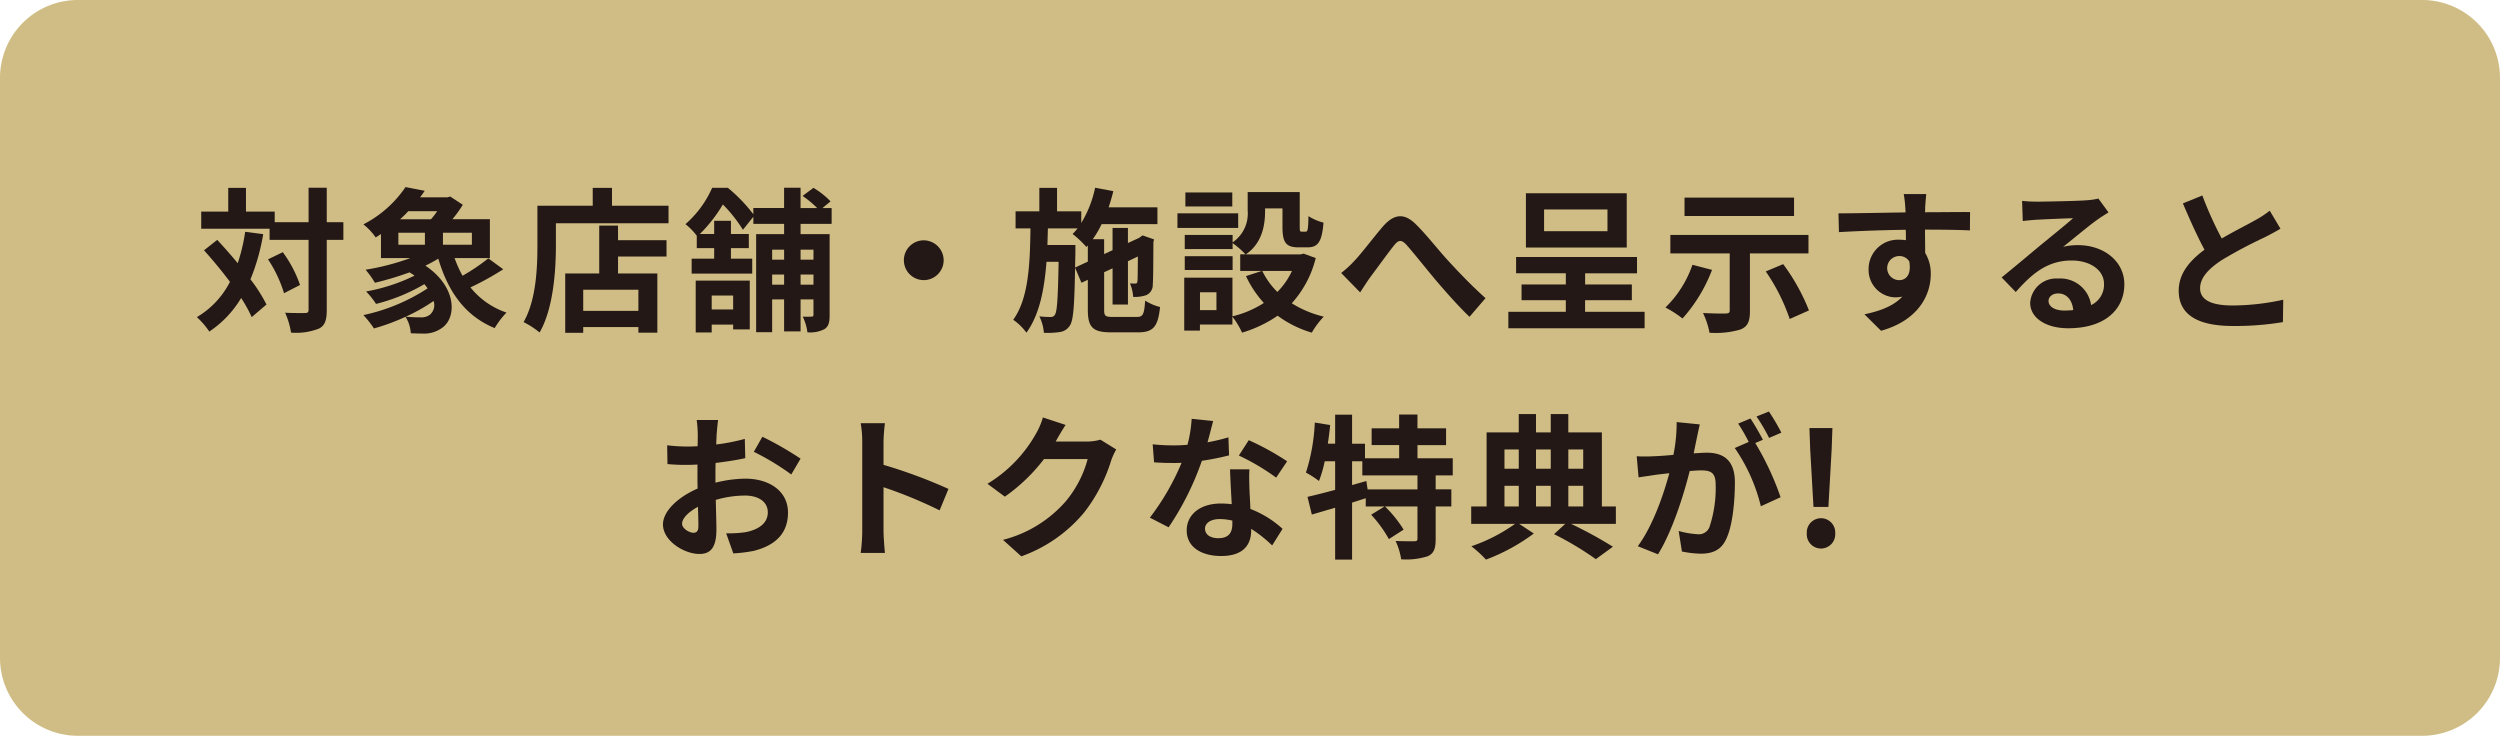 <svg id="グループ_2" data-name="グループ 2" xmlns="http://www.w3.org/2000/svg" xmlns:xlink="http://www.w3.org/1999/xlink" width="386.219" height="113.671" viewBox="0 0 386.219 113.671">
  <defs>
    <clipPath id="clip-path">
      <rect id="長方形_1" data-name="長方形 1" width="386.219" height="113.671" transform="translate(0 0)" fill="none"/>
    </clipPath>
  </defs>
  <g id="グループ_1" data-name="グループ 1" clip-path="url(#clip-path)">
    <path id="パス_1" data-name="パス 1" d="M374.219,113.671H12a12.035,12.035,0,0,1-12-12V12A12.035,12.035,0,0,1,12,0H374.219a12.035,12.035,0,0,1,12,12v89.671a12.035,12.035,0,0,1-12,12" fill="#d0bd85"/>
    <path id="パス_2" data-name="パス 2" d="M40.663,36.172a32.759,32.759,0,0,1-1.968,6.984,23.81,23.81,0,0,1,2.471,3.889l-2.28,1.944a22.29,22.29,0,0,0-1.632-2.952,16.14,16.14,0,0,1-4.92,5.185,12.477,12.477,0,0,0-1.92-2.233,13.333,13.333,0,0,0,5.113-5.448c-1.273-1.7-2.689-3.408-4.009-4.873l2.04-1.608c1.032,1.1,2.112,2.329,3.168,3.6a27.947,27.947,0,0,0,1.152-4.848Zm12.385.888H50.48v10.8c0,1.608-.288,2.449-1.2,2.9a9.583,9.583,0,0,1-4.321.624,11.727,11.727,0,0,0-.912-3.073c1.344.072,2.64.048,3.048.048.433,0,.576-.12.576-.5V37.06H41.647V35.332H31.086V32.691h4.176V29.019H38v3.672h4.44v1.633h5.232V29H50.48v5.329h2.568Zm-9.361,1.9a18.84,18.84,0,0,1,2.664,5.064l-2.472,1.273a20,20,0,0,0-2.472-5.233Z" fill="#231815"/>
    <path id="パス_3" data-name="パス 3" d="M77.743,41.6A44.157,44.157,0,0,1,72.679,44.4a12.108,12.108,0,0,0,5.569,3.889,12.656,12.656,0,0,0-1.824,2.4c-4.56-1.872-7.2-5.616-8.713-10.728a22.638,22.638,0,0,1-1.992,1.08c4.9,3.288,4.9,8.137,2.448,9.7a4.657,4.657,0,0,1-2.784.792c-.576,0-1.272-.023-1.921-.048a5.38,5.38,0,0,0-.815-2.544,32.553,32.553,0,0,1-4.873,1.8,16.193,16.193,0,0,0-1.632-2.064,29.235,29.235,0,0,0,9.913-4.128,6.3,6.3,0,0,0-.5-.649,28.063,28.063,0,0,1-7.465,3.049,11.72,11.72,0,0,0-1.536-1.92,28.271,28.271,0,0,0,7.488-2.448c-.239-.169-.5-.337-.767-.505a49.893,49.893,0,0,1-5.353,1.609,14.916,14.916,0,0,0-1.44-2.016,37.539,37.539,0,0,0,6.913-1.8H58.854v-3.72a9.493,9.493,0,0,1-.816.528,9.457,9.457,0,0,0-1.9-2.016A17.513,17.513,0,0,0,62.647,28.9l2.975.577L64.9,30.483h4.224l.432-.12L71.5,31.636a19.615,19.615,0,0,1-1.608,2.232H75.68v6H70.231A17.673,17.673,0,0,0,71.455,42.6a30.147,30.147,0,0,0,3.985-2.688Zm-16.2-3.792h4.1V35.956h-4.1Zm1.536-5.185a15.5,15.5,0,0,1-1.271,1.248h4.776a12.4,12.4,0,0,0,.96-1.248Zm3.913,13.873a27.356,27.356,0,0,1-4.3,2.424,18.728,18.728,0,0,0,2.208.1,2.227,2.227,0,0,0,1.463-.36,1.954,1.954,0,0,0,.625-2.16M72.9,35.956H68.431v1.849H72.9Z" fill="#231815"/>
    <path id="パス_4" data-name="パス 4" d="M103.28,31.779v2.713h-17.4v3.336c0,3.864-.36,9.793-2.52,13.537a13.34,13.34,0,0,0-2.472-1.608c1.968-3.432,2.136-8.473,2.136-11.929V31.779h8.545v-2.76h2.976v2.76Zm-7.8,5.329h7.489v2.52H95.479v2.616h6.072V51.39H98.623v-.865H90.1v.888H87.319V42.244h5.255V34.852h2.9Zm3.144,7.657H90.1V48.03h8.521Z" fill="#231815"/>
    <path id="パス_5" data-name="パス 5" d="M123.679,34.588v1.584h4.489v12.5c0,1.1-.144,1.753-.816,2.184a4.818,4.818,0,0,1-2.616.481,8.04,8.04,0,0,0-.721-2.425,12.426,12.426,0,0,0,1.368,0c.217,0,.288-.072.288-.288V46.253h-1.992V51.2h-2.544V46.253h-1.848v5.064h-2.472V36.172h4.32V34.588h-4.752v-1.1L114.775,35.5a22.265,22.265,0,0,0-3.1-3.912,22.683,22.683,0,0,1-3.552,4.56h2.208V34.107h2.592v2.041h2.761v2.184h-2.761v1.633h3.289v2.3h-9.361v-2.3h3.48V38.332h-2.688v-1.9a8.928,8.928,0,0,0-1.752-1.8,16.026,16.026,0,0,0,4.128-5.617h2.425a24.192,24.192,0,0,1,3.936,4.081v-.96h4.752V29h2.544V32.14h2.568a15.786,15.786,0,0,0-2.256-1.872l1.68-1.249a12.712,12.712,0,0,1,2.641,2.088l-1.248,1.033h1.416v2.448Zm-16.2,8.761h8.352v7.537h-2.568v-.744H109.95v1.223h-2.472Zm2.472,4.464h3.312v-2.16H109.95Zm9.337-7.7h1.848V38.572h-1.848Zm1.848,2.3h-1.848v1.561h1.848Zm2.544-2.3h1.992V38.572h-1.992Zm1.992,2.3h-1.992v1.561h1.992Z" fill="#231815"/>
    <path id="パス_6" data-name="パス 6" d="M145.783,40.2a3.073,3.073,0,1,1-3.073-3.072,3.093,3.093,0,0,1,3.073,3.072" fill="#231815"/>
    <path id="パス_7" data-name="パス 7" d="M175.639,48.965c.937,0,1.129-.408,1.272-2.52a7.879,7.879,0,0,0,2.305.984c-.312,3-1.032,3.913-3.36,3.913h-4.2c-2.833,0-3.6-.769-3.6-3.5V43.229l-.984.456-.985-2.328c-.1,5.88-.263,8.184-.815,8.953a2.149,2.149,0,0,1-1.536.983,12.484,12.484,0,0,1-2.473.12,6.688,6.688,0,0,0-.7-2.544,13.413,13.413,0,0,0,1.728.1.7.7,0,0,0,.7-.384c.311-.479.456-2.5.551-8.137H161.67c-.336,4.321-1.1,8.209-3.1,10.946a8.489,8.489,0,0,0-2.04-1.992c2.376-3.289,2.592-8.57,2.664-14.114h-2.3v-2.64h3.672V29.02H163.3v3.624h3.745v1.8A17.332,17.332,0,0,0,169.183,29l2.809.529c-.193.839-.457,1.68-.721,2.5h7.537v2.592h-8.617a15.778,15.778,0,0,1-1.368,2.329h1.752v2.3l1.3-.6V35.212h2.376V37.54l1.729-.792.1-.072.431-.312,1.777.624-.1.384c-.025,3.408-.025,5.857-.1,6.577a1.684,1.684,0,0,1-1.031,1.656,5.489,5.489,0,0,1-1.992.264,6.513,6.513,0,0,0-.5-2.089c.288.025.624.025.816.025s.313-.048.336-.361c.048-.215.048-1.536.073-3.816l-1.537.721v6.7h-2.376V41.452l-1.3.6v5.784c0,.984.168,1.128,1.368,1.128Zm-7.584-8.544v-2.5l-.216.24a15.507,15.507,0,0,0-2.137-2.015,9.088,9.088,0,0,0,.769-.865h-4.585c-.023.865-.048,1.728-.072,2.569h4.321v1.08l-.049,2.4Z" fill="#231815"/>
    <path id="パス_8" data-name="パス 8" d="M191.286,35.212H181.9V32.956h9.385Zm11.978,4.656a16.2,16.2,0,0,1-3.7,6.984,16.378,16.378,0,0,0,4.944,2.065,12.3,12.3,0,0,0-1.849,2.472,16.748,16.748,0,0,1-5.28-2.616,19.386,19.386,0,0,1-5.5,2.616,12.083,12.083,0,0,0-1.488-2.472v1.224h-5.017v.936h-2.424V42.892H190.4v5.977a15.721,15.721,0,0,0,4.848-2.065,16.7,16.7,0,0,1-2.761-4.152l2.449-.792H191.6V39.292h.816a12.77,12.77,0,0,0-1.992-1.728v.912H183.03V36.292h7.393v1.152a5.4,5.4,0,0,0,2.328-4.921V29.668h8.04v5.376c0,.671.048.744.313.744h.6c.313,0,.408-.313.433-2.4a8.075,8.075,0,0,0,2.328,1.008c-.24,2.977-.864,3.817-2.473,3.817H200.6c-1.921,0-2.473-.745-2.473-3.121v-2.9h-2.688V32.6c0,2.256-.48,4.993-2.976,6.7h8.448l.481-.12Zm-12.841,1.848H183.03V39.579h7.393Zm-.049-9.817h-7.248v-2.16h7.248Zm-2.448,13.249h-2.544v2.761h2.544Zm7.081-3.288a11.825,11.825,0,0,0,2.328,3.24,11.313,11.313,0,0,0,2.256-3.24Z" fill="#231815"/>
    <path id="パス_9" data-name="パス 9" d="M209.238,40.3c1.1-1.152,2.952-3.625,4.44-5.353,1.681-1.9,3.241-2.064,4.993-.36,1.632,1.584,3.552,4.057,4.968,5.593,1.537,1.68,3.577,3.84,5.857,5.88l-2.472,2.881c-1.728-1.633-3.768-3.961-5.281-5.737-1.487-1.776-3.288-4.056-4.416-5.329-.84-.935-1.3-.815-1.992.072-.96,1.2-2.664,3.577-3.7,4.945-.551.792-1.1,1.656-1.511,2.28l-2.929-3a16.136,16.136,0,0,0,2.04-1.872" fill="#231815"/>
    <path id="パス_10" data-name="パス 10" d="M254.072,48.173v2.545h-21.05V48.173H241.9v-1.8h-6.841V43.949H241.9V42.221h-7.681V39.7H252.9v2.521h-8.017v1.728H252.1v2.424h-7.225v1.8Zm-2.76-9.937H235.735V29.859h15.577Zm-2.977-5.881h-9.793v3.36h9.793Z" fill="#231815"/>
    <path id="パス_11" data-name="パス 11" d="M264.487,41.693a24.065,24.065,0,0,1-4.561,7.512,16.638,16.638,0,0,0-2.64-1.7,16.814,16.814,0,0,0,4.176-6.6Zm5.856-2.544v8.9c0,1.608-.336,2.4-1.465,2.856a13.6,13.6,0,0,1-4.776.5,12.282,12.282,0,0,0-1.008-3.047c1.368.072,3.048.095,3.5.072.456,0,.624-.12.624-.456V39.149h-9.168V36.292h21.338v2.857Zm6.817-5.784H260.238V30.532H277.16Zm-1.681,7.44a31.216,31.216,0,0,1,3.984,7.152l-2.975,1.321a29.646,29.646,0,0,0-3.7-7.345Z" fill="#231815"/>
    <path id="パス_12" data-name="パス 12" d="M297.415,32.044c0,.191,0,.456-.024.744,2.424,0,5.712-.048,6.961-.025l-.025,2.832c-1.44-.071-3.672-.12-6.936-.12,0,1.225.024,2.545.024,3.6a6.108,6.108,0,0,1,.864,3.288c0,3.12-1.823,7.1-7.681,8.737l-2.568-2.545c2.424-.5,4.536-1.3,5.857-2.735a5.21,5.21,0,0,1-1.081.119,4.234,4.234,0,0,1-4.129-4.416,4.528,4.528,0,0,1,4.8-4.488,6.232,6.232,0,0,1,.961.072c0-.528,0-1.08-.025-1.608-3.624.047-7.367.192-10.32.36l-.073-2.9c2.737,0,7.105-.1,10.37-.145-.025-.311-.025-.552-.047-.744a17.375,17.375,0,0,0-.241-2.088h3.48c-.048.384-.144,1.681-.168,2.065m-4.009,11.232c1.008,0,1.9-.768,1.561-2.88a1.769,1.769,0,0,0-1.561-.84,1.86,1.86,0,0,0,0,3.72" fill="#231815"/>
    <path id="パス_13" data-name="パス 13" d="M314.575,31.155c1.272,0,6.408-.1,7.776-.216a10.486,10.486,0,0,0,1.824-.264l1.561,2.136c-.552.36-1.128.7-1.681,1.1-1.3.912-3.816,3.024-5.328,4.224a9.376,9.376,0,0,1,2.28-.264c4.08,0,7.177,2.544,7.177,6.048,0,3.792-2.881,6.793-8.688,6.793-3.337,0-5.857-1.536-5.857-3.936a4.021,4.021,0,0,1,4.3-3.744,4.8,4.8,0,0,1,5.112,4.1,3.476,3.476,0,0,0,1.993-3.263c0-2.161-2.161-3.625-4.993-3.625-3.673,0-6.072,1.944-8.64,4.873l-2.185-2.257c1.7-1.367,4.609-3.816,6.025-4.992,1.344-1.1,3.84-3.121,5.016-4.153-1.223.025-4.536.168-5.808.24-.648.048-1.416.121-1.968.193l-.1-3.121a16.679,16.679,0,0,0,2.185.12m4.32,16.826a12.561,12.561,0,0,0,1.393-.072c-.145-1.561-1.033-2.569-2.329-2.569-.912,0-1.488.552-1.488,1.153,0,.887.984,1.488,2.424,1.488" fill="#231815"/>
    <path id="パス_14" data-name="パス 14" d="M343.231,36.844c1.968-1.151,4.057-2.184,5.185-2.832a14.982,14.982,0,0,0,2.231-1.464l1.656,2.784c-.719.432-1.488.84-2.376,1.3a71.08,71.08,0,0,0-6.7,3.553c-1.992,1.32-3.337,2.687-3.337,4.368,0,1.729,1.656,2.641,4.993,2.641a37.067,37.067,0,0,0,7.849-.889l-.048,3.456a44.58,44.58,0,0,1-7.7.6c-4.776,0-8.4-1.321-8.4-5.449,0-2.64,1.679-4.632,3.984-6.336-1.1-2.041-2.257-4.609-3.337-7.153l3-1.224a57.013,57.013,0,0,0,3,6.648" fill="#231815"/>
    <path id="パス_15" data-name="パス 15" d="M110.719,66.964c-.024.529-.049,1.1-.072,1.7a29.269,29.269,0,0,0,4.416-.864l.072,2.977c-1.368.311-3.024.551-4.584.744-.024.72-.024,1.464-.024,2.16v.888a19.886,19.886,0,0,1,4.608-.624c3.7,0,6.6,1.92,6.6,5.232,0,2.832-1.489,4.969-5.305,5.929a22.115,22.115,0,0,1-3.145.384l-1.1-3.1a18.48,18.48,0,0,0,2.952-.168c1.944-.36,3.481-1.32,3.481-3.072,0-1.633-1.441-2.593-3.529-2.593a16.175,16.175,0,0,0-4.512.672c.047,1.9.1,3.768.1,4.585,0,2.975-1.055,3.767-2.639,3.767-2.329,0-5.617-2.015-5.617-4.559,0-2.089,2.4-4.273,5.353-5.545-.025-.576-.025-1.153-.025-1.7V71.764c-.456.025-.887.049-1.272.049a29.434,29.434,0,0,1-3.36-.12l-.048-2.9a26.58,26.58,0,0,0,3.312.191c.432,0,.912-.023,1.393-.048.023-.84.023-1.536.023-1.944a19.07,19.07,0,0,0-.168-2.112h3.313c-.072.432-.168,1.464-.216,2.088m-3.6,15.337c.432,0,.768-.191.768-1.008,0-.6-.023-1.7-.071-3-1.465.792-2.448,1.777-2.448,2.617,0,.744,1.127,1.391,1.751,1.391M123.68,70.853,122.24,73.3a38.277,38.277,0,0,0-5.785-3.5l1.321-2.328a50.232,50.232,0,0,1,5.9,3.385" fill="#231815"/>
    <path id="パス_16" data-name="パス 16" d="M133.206,68.26a16.659,16.659,0,0,0-.239-2.88h3.744a25.842,25.842,0,0,0-.217,2.88v3.553a78.2,78.2,0,0,1,10.033,3.719l-1.368,3.313a69.122,69.122,0,0,0-8.665-3.576v6.792c0,.7.12,2.377.217,3.36h-3.744a26.528,26.528,0,0,0,.239-3.36Z" fill="#231815"/>
    <path id="パス_17" data-name="パス 17" d="M163.158,68.092c-.023.048-.048.072-.071.12h4.824A7.7,7.7,0,0,0,170,67.924l2.448,1.512a9.641,9.641,0,0,0-.792,1.728,25.075,25.075,0,0,1-4.176,8.017,22.419,22.419,0,0,1-9.7,6.768L154.951,83.4a19.125,19.125,0,0,0,9.672-5.928,17.071,17.071,0,0,0,3.408-6.553h-6.745a27.344,27.344,0,0,1-6.049,5.809L152.55,74.74a21.132,21.132,0,0,0,7.488-7.728,11.534,11.534,0,0,0,1.08-2.521l3.505,1.153c-.553.84-1.177,1.92-1.465,2.448" fill="#231815"/>
    <path id="パス_18" data-name="パス 18" d="M186.534,68.332a29.379,29.379,0,0,0,3.241-.769l.1,2.785a41.637,41.637,0,0,1-4.2.84,44.173,44.173,0,0,1-5.137,10.273l-2.9-1.488a37.8,37.8,0,0,0,4.9-8.473c-.433.024-.84.024-1.248.024-.985,0-1.969-.024-3-.1l-.216-2.785a30.052,30.052,0,0,0,3.192.168c.72,0,1.441-.023,2.185-.095a20.191,20.191,0,0,0,.647-4.008l3.313.336c-.192.767-.5,1.992-.865,3.288m6.481,7.248c.024.7.1,1.849.144,3.049a15.671,15.671,0,0,1,4.969,3.072l-1.608,2.568a20.313,20.313,0,0,0-3.241-2.568v.24c0,2.232-1.224,3.96-4.632,3.96-2.976,0-5.328-1.32-5.328-3.96,0-2.352,1.967-4.152,5.3-4.152.575,0,1.1.048,1.656.1-.1-1.777-.216-3.912-.264-5.377h3c-.071,1.009-.024,2.016,0,3.072m-4.8,7.562c1.656,0,2.16-.913,2.16-2.233v-.48a8.622,8.622,0,0,0-1.944-.241c-1.393,0-2.28.624-2.28,1.465,0,.888.744,1.489,2.064,1.489m3.168-12.77L192.919,68a41.355,41.355,0,0,1,5.929,3.264l-1.7,2.52a34.688,34.688,0,0,0-5.761-3.408" fill="#231815"/>
    <path id="パス_19" data-name="パス 19" d="M221.792,73.444V75.6h2.423v2.641h-2.423V83.26c0,1.441-.241,2.209-1.2,2.665a10.9,10.9,0,0,1-4.128.48,10.4,10.4,0,0,0-.864-2.832c1.2.048,2.5.048,2.88.048.408-.024.5-.1.5-.408V78.245h-5.016a18.761,18.761,0,0,1,2.88,3.576l-2.28,1.464a19.23,19.23,0,0,0-2.736-3.769l2.064-1.271h-2.9V76.972c-.7.216-1.416.456-2.112.672v8.809h-2.617V78.436c-1.3.384-2.52.744-3.6,1.057l-.672-2.736c1.176-.265,2.664-.649,4.272-1.081V71.259h-1.608a19.4,19.4,0,0,1-.888,3.049,15.178,15.178,0,0,0-2.016-1.3,29.2,29.2,0,0,0,1.368-7.729l2.377.385q-.146,1.44-.361,2.88h1.128V64.059h2.617v4.489h1.992V70.8h5.28v-2.04H211.9V66.172h4.248V64.035h2.832v2.137H223.4v2.591h-4.417V70.8h5.449v2.641Zm-2.809,0h-8.521V71.259h-1.583v3.673l2.208-.624.192,1.3h7.7Z" fill="#231815"/>
    <path id="パス_20" data-name="パス 20" d="M249.632,80.933h-6.913a67.307,67.307,0,0,1,6.457,3.528l-2.641,1.921a48.554,48.554,0,0,0-6.456-3.865l1.728-1.584H234.7l2.256,1.488a29.937,29.937,0,0,1-7.392,4.032,18.65,18.65,0,0,0-2.256-2.063,26.1,26.1,0,0,0,6.744-3.457h-6.769V78.245h2.377V66.8h4.968V63.964h2.664V66.8h2.28V63.964h2.713V66.8h5.185V78.245h2.16Zm-17.21-8.521h2.208V69.435h-2.208Zm0,5.833h2.208V75.053h-2.208Zm4.872-5.833h2.28V69.435h-2.28Zm2.28,2.641h-2.28v3.192h2.28Zm2.713-2.641h2.3V69.435h-2.3Zm0,5.833h2.3V75.053h-2.3Z" fill="#231815"/>
    <path id="パス_21" data-name="パス 21" d="M262.159,67.564c-.144.72-.336,1.608-.5,2.472.816-.047,1.513-.1,2.016-.1,2.544,0,4.344,1.128,4.344,4.584,0,2.832-.336,6.72-1.367,8.808-.793,1.681-2.112,2.208-3.936,2.208a15.773,15.773,0,0,1-2.881-.336l-.5-3.168a13.869,13.869,0,0,0,2.928.5,1.76,1.76,0,0,0,1.8-1.032,19.021,19.021,0,0,0,.985-6.648c0-1.92-.84-2.185-2.328-2.185-.385,0-.985.049-1.681.1-.912,3.648-2.689,9.337-4.9,12.865l-3.12-1.248c2.328-3.145,3.985-7.993,4.872-11.281-.863.1-1.631.191-2.063.24-.7.12-1.944.288-2.689.407l-.288-3.264a22.7,22.7,0,0,0,2.569,0c.744-.024,1.872-.095,3.1-.215a24.443,24.443,0,0,0,.5-5.065l3.576.36c-.144.624-.312,1.392-.432,1.992m10.178.384-1.177.5a43.579,43.579,0,0,1,3.912,8.376l-3.048,1.393a27,27,0,0,0-4.032-9l2.16-.936a26.828,26.828,0,0,0-1.632-2.833l1.9-.792c.6.889,1.464,2.4,1.921,3.289m2.855-1.1-1.9.816a27.016,27.016,0,0,0-1.944-3.312l1.92-.769a31.936,31.936,0,0,1,1.92,3.265" fill="#231815"/>
    <path id="パス_22" data-name="パス 22" d="M279.127,82.4a2.2,2.2,0,1,1,4.391,0,2.2,2.2,0,1,1-4.391,0m.527-12.938-.12-3.336h3.553l-.12,3.336-.5,8.856h-2.305Z" fill="#231815"/>
  </g>
</svg>
